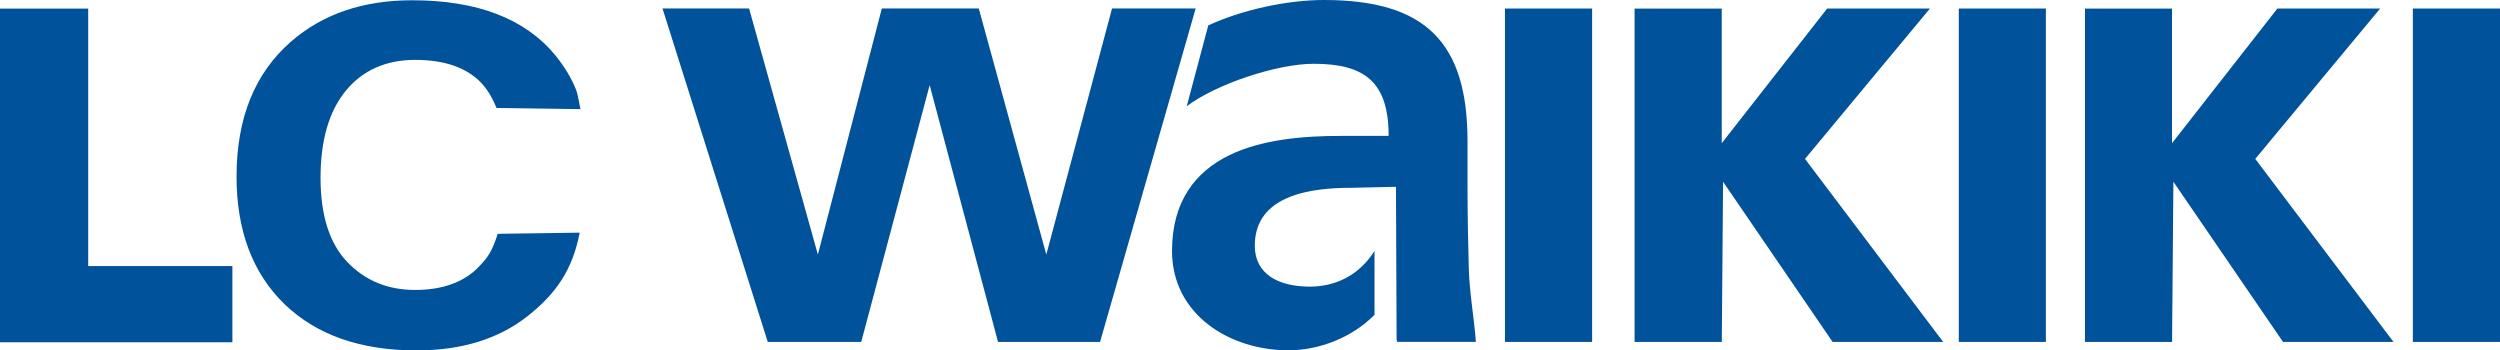 <?xml version="1.0" encoding="UTF-8"?><svg id="Layer_1" xmlns="http://www.w3.org/2000/svg" viewBox="0 0 473.88 66.43"><defs><style>.cls-1{fill:#00539b;fill-rule:evenodd;}</style></defs><path class="cls-1" d="m109.2,17.02c.35.89.62,2.76.83,3.67l-15.91-.22c-.45-1.11-.96-2.1-1.51-2.96-.5-.77-1.03-1.45-1.6-2.02-2.78-2.75-6.88-4.14-12.33-4.14s-9.92,1.94-13.12,5.83c-3.19,3.89-4.8,9.38-4.8,16.5s1.68,12.44,5.06,15.97c3.38,3.55,7.67,5.31,12.88,5.31s9.41-1.51,12.21-4.55c1.55-1.62,2.41-2.81,3.43-6.09l15.54-.22c-1.33,6.92-4.38,11.5-9.87,15.82-5.48,4.33-12.51,6.5-21.08,6.5-10.6,0-18.93-2.93-25-8.77-6.06-5.89-9.09-13.95-9.09-24.19,0-11.06,3.45-19.6,10.35-25.6C61.2,2.65,68.84.05,78.1.05c12.41,0,21.48,3.49,27.22,10.5,1.73,2.15,3.03,4.31,3.88,6.48M0,1.63h16.72v48.8h27.33v14.45H0V1.63Zm457.36-.01h16.52v63.19h-16.52V1.62Zm-62.16.01h16.51v25.51l19.97-25.52h19.48s-23.67,28.5-23.67,28.5l26.21,34.7h-20.94l-20.79-30.37-.25,30.36h-16.51V1.63Zm-23.91-.01h16.51v63.19h-16.51V1.62Zm-61.46.01h16.53v25.51l19.98-25.52h19.48l-23.68,28.5,26.2,34.7h-20.96l-20.77-30.37-.24,30.36h-16.53V1.63Zm-24.56-.01h16.52v63.19h-16.52V1.62Zm-6.86,49.14c-.11-4.67-.24-9.47-.24-15.89v-8.13c0-18.72-7.97-26.74-27.21-26.74-6.99,0-15.56,1.86-21.93,4.82l-4.08,15.32c5.52-4.18,17.08-8.05,24.06-8.05,9.68,0,14.21,3.45,14.21,13.67h-9.07c-6.87,0-14.95.62-21.21,3.7-6.25,3.07-10.78,8.62-10.78,18.1,0,12.07,10.91,18.84,22.06,18.84,5.79,0,12.03-2.38,16.32-6.72v-12.14c-.24.38-.48.76-.75,1.12-2.57,3.44-6.5,5.67-11.52,5.67-5.89,0-10.42-2.34-10.42-7.76,0-9.73,10.92-10.97,18.26-10.97l8.5-.19.12,28.84.08.55h14.95c-.38-4.93-1.22-9.23-1.35-14.04M226.64,1.61l-18.12,63.2h-19.34l-12.96-48.67-12.97,48.67h-17.72L125.58,1.61h16.41l13.04,46.64L167.15,1.61h18.38l12.8,46.64L210.79,1.61h15.85Z"/></svg>
